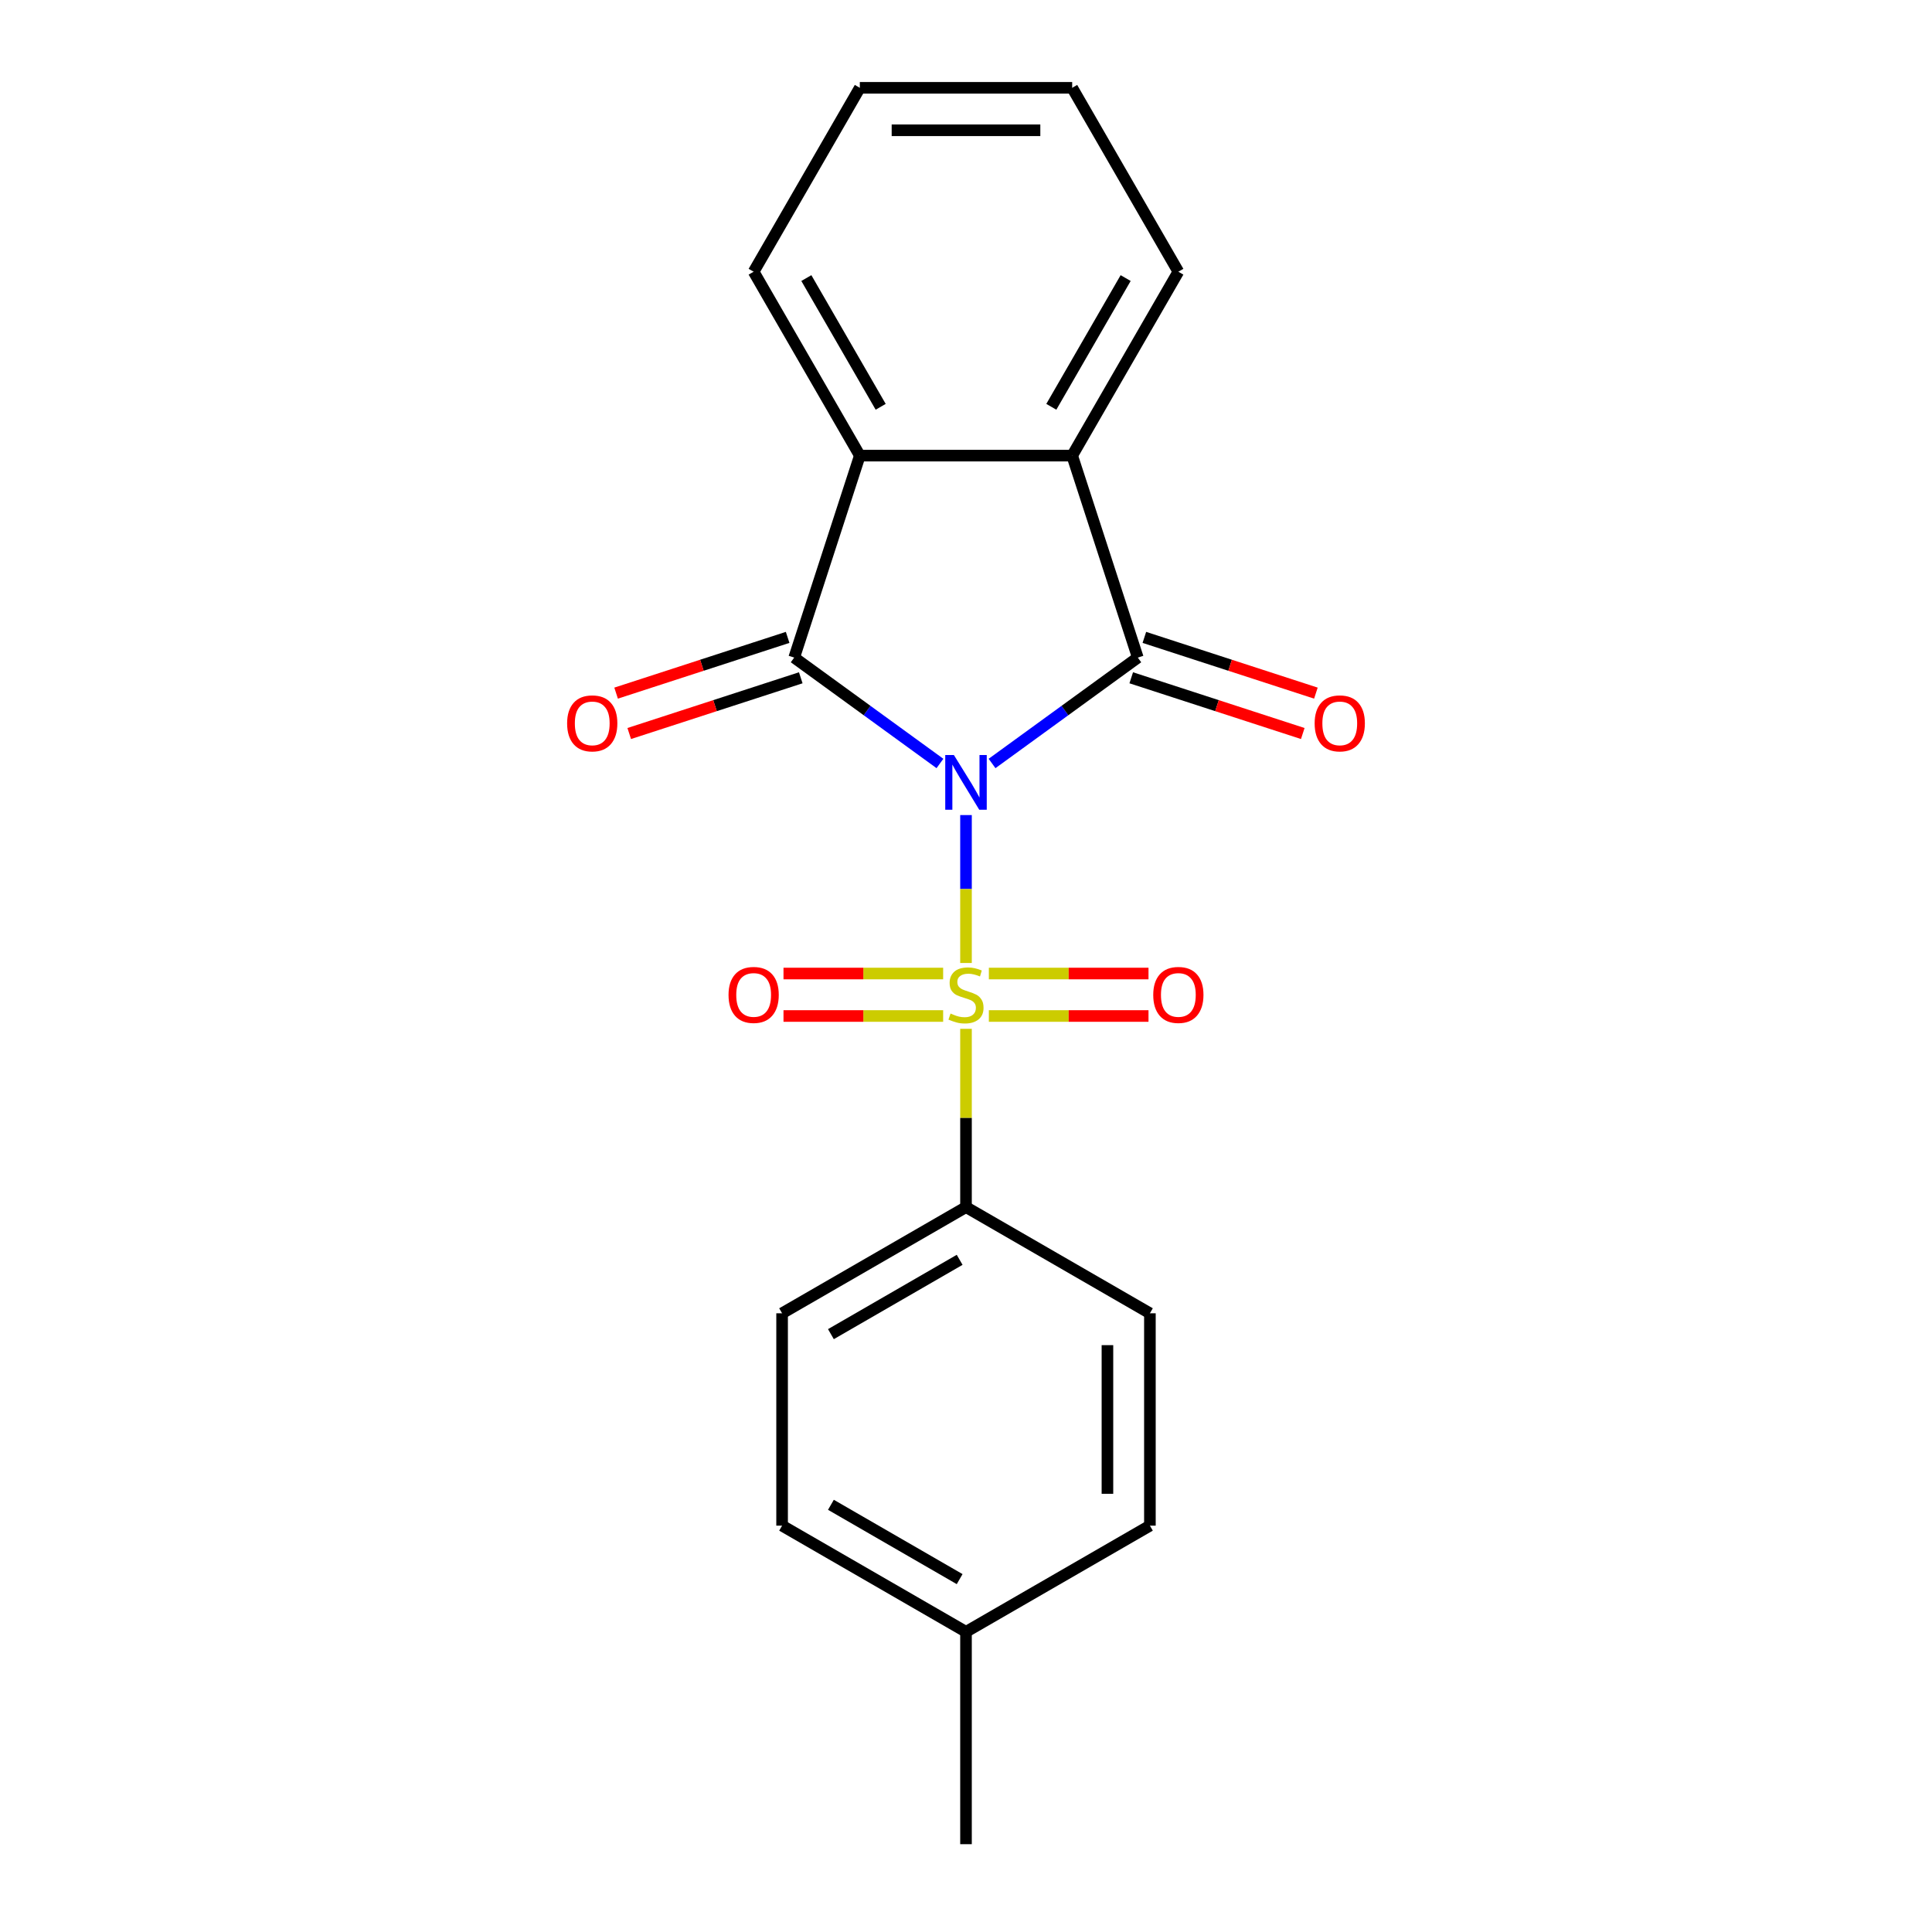 <?xml version='1.0' encoding='iso-8859-1'?>
<svg version='1.1' baseProfile='full'
              xmlns='http://www.w3.org/2000/svg'
                      xmlns:rdkit='http://www.rdkit.org/xml'
                      xmlns:xlink='http://www.w3.org/1999/xlink'
                  xml:space='preserve'
width='1000px' height='1000px' viewBox='0 0 1000 1000'>
<!-- END OF HEADER -->
<rect style='opacity:1.0;fill:#FFFFFF;stroke:none' width='1000' height='1000' x='0' y='0'> </rect>
<path class='bond-0' d='M 500,421.881 L 500,460.162' style='fill:none;fill-rule:evenodd;stroke:#0000FF;stroke-width:6px;stroke-linecap:butt;stroke-linejoin:miter;stroke-opacity:1' />
<path class='bond-0' d='M 500,460.162 L 500,498.442' style='fill:none;fill-rule:evenodd;stroke:#CCCC00;stroke-width:6px;stroke-linecap:butt;stroke-linejoin:miter;stroke-opacity:1' />
<path class='bond-1' d='M 513.488,395.174 L 551.205,367.77' style='fill:none;fill-rule:evenodd;stroke:#0000FF;stroke-width:6px;stroke-linecap:butt;stroke-linejoin:miter;stroke-opacity:1' />
<path class='bond-1' d='M 551.205,367.77 L 588.923,340.367' style='fill:none;fill-rule:evenodd;stroke:#000000;stroke-width:6px;stroke-linecap:butt;stroke-linejoin:miter;stroke-opacity:1' />
<path class='bond-2' d='M 486.512,395.174 L 448.795,367.77' style='fill:none;fill-rule:evenodd;stroke:#0000FF;stroke-width:6px;stroke-linecap:butt;stroke-linejoin:miter;stroke-opacity:1' />
<path class='bond-2' d='M 448.795,367.77 L 411.077,340.367' style='fill:none;fill-rule:evenodd;stroke:#000000;stroke-width:6px;stroke-linecap:butt;stroke-linejoin:miter;stroke-opacity:1' />
<path class='bond-5' d='M 500,532.515 L 500,578.659' style='fill:none;fill-rule:evenodd;stroke:#CCCC00;stroke-width:6px;stroke-linecap:butt;stroke-linejoin:miter;stroke-opacity:1' />
<path class='bond-5' d='M 500,578.659 L 500,624.802' style='fill:none;fill-rule:evenodd;stroke:#000000;stroke-width:6px;stroke-linecap:butt;stroke-linejoin:miter;stroke-opacity:1' />
<path class='bond-6' d='M 511.828,525.879 L 553.145,525.879' style='fill:none;fill-rule:evenodd;stroke:#CCCC00;stroke-width:6px;stroke-linecap:butt;stroke-linejoin:miter;stroke-opacity:1' />
<path class='bond-6' d='M 553.145,525.879 L 594.462,525.879' style='fill:none;fill-rule:evenodd;stroke:#FF0000;stroke-width:6px;stroke-linecap:butt;stroke-linejoin:miter;stroke-opacity:1' />
<path class='bond-6' d='M 511.828,503.896 L 553.145,503.896' style='fill:none;fill-rule:evenodd;stroke:#CCCC00;stroke-width:6px;stroke-linecap:butt;stroke-linejoin:miter;stroke-opacity:1' />
<path class='bond-6' d='M 553.145,503.896 L 594.462,503.896' style='fill:none;fill-rule:evenodd;stroke:#FF0000;stroke-width:6px;stroke-linecap:butt;stroke-linejoin:miter;stroke-opacity:1' />
<path class='bond-7' d='M 488.172,503.896 L 446.855,503.896' style='fill:none;fill-rule:evenodd;stroke:#CCCC00;stroke-width:6px;stroke-linecap:butt;stroke-linejoin:miter;stroke-opacity:1' />
<path class='bond-7' d='M 446.855,503.896 L 405.538,503.896' style='fill:none;fill-rule:evenodd;stroke:#FF0000;stroke-width:6px;stroke-linecap:butt;stroke-linejoin:miter;stroke-opacity:1' />
<path class='bond-7' d='M 488.172,525.879 L 446.855,525.879' style='fill:none;fill-rule:evenodd;stroke:#CCCC00;stroke-width:6px;stroke-linecap:butt;stroke-linejoin:miter;stroke-opacity:1' />
<path class='bond-7' d='M 446.855,525.879 L 405.538,525.879' style='fill:none;fill-rule:evenodd;stroke:#FF0000;stroke-width:6px;stroke-linecap:butt;stroke-linejoin:miter;stroke-opacity:1' />
<path class='bond-4' d='M 588.923,340.367 L 554.957,235.832' style='fill:none;fill-rule:evenodd;stroke:#000000;stroke-width:6px;stroke-linecap:butt;stroke-linejoin:miter;stroke-opacity:1' />
<path class='bond-8' d='M 585.526,350.82 L 629.92,365.245' style='fill:none;fill-rule:evenodd;stroke:#000000;stroke-width:6px;stroke-linecap:butt;stroke-linejoin:miter;stroke-opacity:1' />
<path class='bond-8' d='M 629.92,365.245 L 674.313,379.669' style='fill:none;fill-rule:evenodd;stroke:#FF0000;stroke-width:6px;stroke-linecap:butt;stroke-linejoin:miter;stroke-opacity:1' />
<path class='bond-8' d='M 592.319,329.913 L 636.713,344.338' style='fill:none;fill-rule:evenodd;stroke:#000000;stroke-width:6px;stroke-linecap:butt;stroke-linejoin:miter;stroke-opacity:1' />
<path class='bond-8' d='M 636.713,344.338 L 681.106,358.762' style='fill:none;fill-rule:evenodd;stroke:#FF0000;stroke-width:6px;stroke-linecap:butt;stroke-linejoin:miter;stroke-opacity:1' />
<path class='bond-3' d='M 411.077,340.367 L 445.043,235.832' style='fill:none;fill-rule:evenodd;stroke:#000000;stroke-width:6px;stroke-linecap:butt;stroke-linejoin:miter;stroke-opacity:1' />
<path class='bond-9' d='M 407.681,329.913 L 363.287,344.338' style='fill:none;fill-rule:evenodd;stroke:#000000;stroke-width:6px;stroke-linecap:butt;stroke-linejoin:miter;stroke-opacity:1' />
<path class='bond-9' d='M 363.287,344.338 L 318.894,358.762' style='fill:none;fill-rule:evenodd;stroke:#FF0000;stroke-width:6px;stroke-linecap:butt;stroke-linejoin:miter;stroke-opacity:1' />
<path class='bond-9' d='M 414.474,350.82 L 370.08,365.245' style='fill:none;fill-rule:evenodd;stroke:#000000;stroke-width:6px;stroke-linecap:butt;stroke-linejoin:miter;stroke-opacity:1' />
<path class='bond-9' d='M 370.08,365.245 L 325.687,379.669' style='fill:none;fill-rule:evenodd;stroke:#FF0000;stroke-width:6px;stroke-linecap:butt;stroke-linejoin:miter;stroke-opacity:1' />
<path class='bond-16' d='M 445.043,235.832 L 390.086,140.643' style='fill:none;fill-rule:evenodd;stroke:#000000;stroke-width:6px;stroke-linecap:butt;stroke-linejoin:miter;stroke-opacity:1' />
<path class='bond-16' d='M 455.837,210.562 L 417.367,143.93' style='fill:none;fill-rule:evenodd;stroke:#000000;stroke-width:6px;stroke-linecap:butt;stroke-linejoin:miter;stroke-opacity:1' />
<path class='bond-20' d='M 445.043,235.832 L 554.957,235.832' style='fill:none;fill-rule:evenodd;stroke:#000000;stroke-width:6px;stroke-linecap:butt;stroke-linejoin:miter;stroke-opacity:1' />
<path class='bond-15' d='M 554.957,235.832 L 609.914,140.643' style='fill:none;fill-rule:evenodd;stroke:#000000;stroke-width:6px;stroke-linecap:butt;stroke-linejoin:miter;stroke-opacity:1' />
<path class='bond-15' d='M 544.163,210.562 L 582.633,143.93' style='fill:none;fill-rule:evenodd;stroke:#000000;stroke-width:6px;stroke-linecap:butt;stroke-linejoin:miter;stroke-opacity:1' />
<path class='bond-10' d='M 500,624.802 L 404.811,679.759' style='fill:none;fill-rule:evenodd;stroke:#000000;stroke-width:6px;stroke-linecap:butt;stroke-linejoin:miter;stroke-opacity:1' />
<path class='bond-10' d='M 496.713,652.083 L 430.081,690.553' style='fill:none;fill-rule:evenodd;stroke:#000000;stroke-width:6px;stroke-linecap:butt;stroke-linejoin:miter;stroke-opacity:1' />
<path class='bond-11' d='M 500,624.802 L 595.189,679.759' style='fill:none;fill-rule:evenodd;stroke:#000000;stroke-width:6px;stroke-linecap:butt;stroke-linejoin:miter;stroke-opacity:1' />
<path class='bond-13' d='M 404.811,679.759 L 404.811,789.674' style='fill:none;fill-rule:evenodd;stroke:#000000;stroke-width:6px;stroke-linecap:butt;stroke-linejoin:miter;stroke-opacity:1' />
<path class='bond-12' d='M 595.189,679.759 L 595.189,789.674' style='fill:none;fill-rule:evenodd;stroke:#000000;stroke-width:6px;stroke-linecap:butt;stroke-linejoin:miter;stroke-opacity:1' />
<path class='bond-12' d='M 573.206,696.246 L 573.206,773.187' style='fill:none;fill-rule:evenodd;stroke:#000000;stroke-width:6px;stroke-linecap:butt;stroke-linejoin:miter;stroke-opacity:1' />
<path class='bond-14' d='M 595.189,789.674 L 500,844.631' style='fill:none;fill-rule:evenodd;stroke:#000000;stroke-width:6px;stroke-linecap:butt;stroke-linejoin:miter;stroke-opacity:1' />
<path class='bond-22' d='M 404.811,789.674 L 500,844.631' style='fill:none;fill-rule:evenodd;stroke:#000000;stroke-width:6px;stroke-linecap:butt;stroke-linejoin:miter;stroke-opacity:1' />
<path class='bond-22' d='M 430.081,778.88 L 496.713,817.35' style='fill:none;fill-rule:evenodd;stroke:#000000;stroke-width:6px;stroke-linecap:butt;stroke-linejoin:miter;stroke-opacity:1' />
<path class='bond-17' d='M 500,844.631 L 500,954.545' style='fill:none;fill-rule:evenodd;stroke:#000000;stroke-width:6px;stroke-linecap:butt;stroke-linejoin:miter;stroke-opacity:1' />
<path class='bond-18' d='M 609.914,140.643 L 554.957,45.455' style='fill:none;fill-rule:evenodd;stroke:#000000;stroke-width:6px;stroke-linecap:butt;stroke-linejoin:miter;stroke-opacity:1' />
<path class='bond-19' d='M 390.086,140.643 L 445.043,45.455' style='fill:none;fill-rule:evenodd;stroke:#000000;stroke-width:6px;stroke-linecap:butt;stroke-linejoin:miter;stroke-opacity:1' />
<path class='bond-21' d='M 554.957,45.455 L 445.043,45.455' style='fill:none;fill-rule:evenodd;stroke:#000000;stroke-width:6px;stroke-linecap:butt;stroke-linejoin:miter;stroke-opacity:1' />
<path class='bond-21' d='M 538.47,67.437 L 461.53,67.437' style='fill:none;fill-rule:evenodd;stroke:#000000;stroke-width:6px;stroke-linecap:butt;stroke-linejoin:miter;stroke-opacity:1' />
<path  class='atom-0' d='M 493.74 390.813
L 503.02 405.813
Q 503.94 407.293, 505.42 409.973
Q 506.9 412.653, 506.98 412.813
L 506.98 390.813
L 510.74 390.813
L 510.74 419.133
L 506.86 419.133
L 496.9 402.733
Q 495.74 400.813, 494.5 398.613
Q 493.3 396.413, 492.94 395.733
L 492.94 419.133
L 489.26 419.133
L 489.26 390.813
L 493.74 390.813
' fill='#0000FF'/>
<path  class='atom-1' d='M 492 524.608
Q 492.32 524.728, 493.64 525.288
Q 494.96 525.848, 496.4 526.208
Q 497.88 526.528, 499.32 526.528
Q 502 526.528, 503.56 525.248
Q 505.12 523.928, 505.12 521.648
Q 505.12 520.088, 504.32 519.128
Q 503.56 518.168, 502.36 517.648
Q 501.16 517.128, 499.16 516.528
Q 496.64 515.768, 495.12 515.048
Q 493.64 514.328, 492.56 512.808
Q 491.52 511.288, 491.52 508.728
Q 491.52 505.168, 493.92 502.968
Q 496.36 500.768, 501.16 500.768
Q 504.44 500.768, 508.16 502.328
L 507.24 505.408
Q 503.84 504.008, 501.28 504.008
Q 498.52 504.008, 497 505.168
Q 495.48 506.288, 495.52 508.248
Q 495.52 509.768, 496.28 510.688
Q 497.08 511.608, 498.2 512.128
Q 499.36 512.648, 501.28 513.248
Q 503.84 514.048, 505.36 514.848
Q 506.88 515.648, 507.96 517.288
Q 509.08 518.888, 509.08 521.648
Q 509.08 525.568, 506.44 527.688
Q 503.84 529.768, 499.48 529.768
Q 496.96 529.768, 495.04 529.208
Q 493.16 528.688, 490.92 527.768
L 492 524.608
' fill='#CCCC00'/>
<path  class='atom-7' d='M 596.914 514.968
Q 596.914 508.168, 600.274 504.368
Q 603.634 500.568, 609.914 500.568
Q 616.194 500.568, 619.554 504.368
Q 622.914 508.168, 622.914 514.968
Q 622.914 521.848, 619.514 525.768
Q 616.114 529.648, 609.914 529.648
Q 603.674 529.648, 600.274 525.768
Q 596.914 521.888, 596.914 514.968
M 609.914 526.448
Q 614.234 526.448, 616.554 523.568
Q 618.914 520.648, 618.914 514.968
Q 618.914 509.408, 616.554 506.608
Q 614.234 503.768, 609.914 503.768
Q 605.594 503.768, 603.234 506.568
Q 600.914 509.368, 600.914 514.968
Q 600.914 520.688, 603.234 523.568
Q 605.594 526.448, 609.914 526.448
' fill='#FF0000'/>
<path  class='atom-8' d='M 377.086 514.968
Q 377.086 508.168, 380.446 504.368
Q 383.806 500.568, 390.086 500.568
Q 396.366 500.568, 399.726 504.368
Q 403.086 508.168, 403.086 514.968
Q 403.086 521.848, 399.686 525.768
Q 396.286 529.648, 390.086 529.648
Q 383.846 529.648, 380.446 525.768
Q 377.086 521.888, 377.086 514.968
M 390.086 526.448
Q 394.406 526.448, 396.726 523.568
Q 399.086 520.648, 399.086 514.968
Q 399.086 509.408, 396.726 506.608
Q 394.406 503.768, 390.086 503.768
Q 385.766 503.768, 383.406 506.568
Q 381.086 509.368, 381.086 514.968
Q 381.086 520.688, 383.406 523.568
Q 385.766 526.448, 390.086 526.448
' fill='#FF0000'/>
<path  class='atom-9' d='M 680.458 374.412
Q 680.458 367.612, 683.818 363.812
Q 687.178 360.012, 693.458 360.012
Q 699.738 360.012, 703.098 363.812
Q 706.458 367.612, 706.458 374.412
Q 706.458 381.292, 703.058 385.212
Q 699.658 389.092, 693.458 389.092
Q 687.218 389.092, 683.818 385.212
Q 680.458 381.332, 680.458 374.412
M 693.458 385.892
Q 697.778 385.892, 700.098 383.012
Q 702.458 380.092, 702.458 374.412
Q 702.458 368.852, 700.098 366.052
Q 697.778 363.212, 693.458 363.212
Q 689.138 363.212, 686.778 366.012
Q 684.458 368.812, 684.458 374.412
Q 684.458 380.132, 686.778 383.012
Q 689.138 385.892, 693.458 385.892
' fill='#FF0000'/>
<path  class='atom-10' d='M 293.542 374.412
Q 293.542 367.612, 296.902 363.812
Q 300.262 360.012, 306.542 360.012
Q 312.822 360.012, 316.182 363.812
Q 319.542 367.612, 319.542 374.412
Q 319.542 381.292, 316.142 385.212
Q 312.742 389.092, 306.542 389.092
Q 300.302 389.092, 296.902 385.212
Q 293.542 381.332, 293.542 374.412
M 306.542 385.892
Q 310.862 385.892, 313.182 383.012
Q 315.542 380.092, 315.542 374.412
Q 315.542 368.852, 313.182 366.052
Q 310.862 363.212, 306.542 363.212
Q 302.222 363.212, 299.862 366.012
Q 297.542 368.812, 297.542 374.412
Q 297.542 380.132, 299.862 383.012
Q 302.222 385.892, 306.542 385.892
' fill='#FF0000'/>
</svg>
